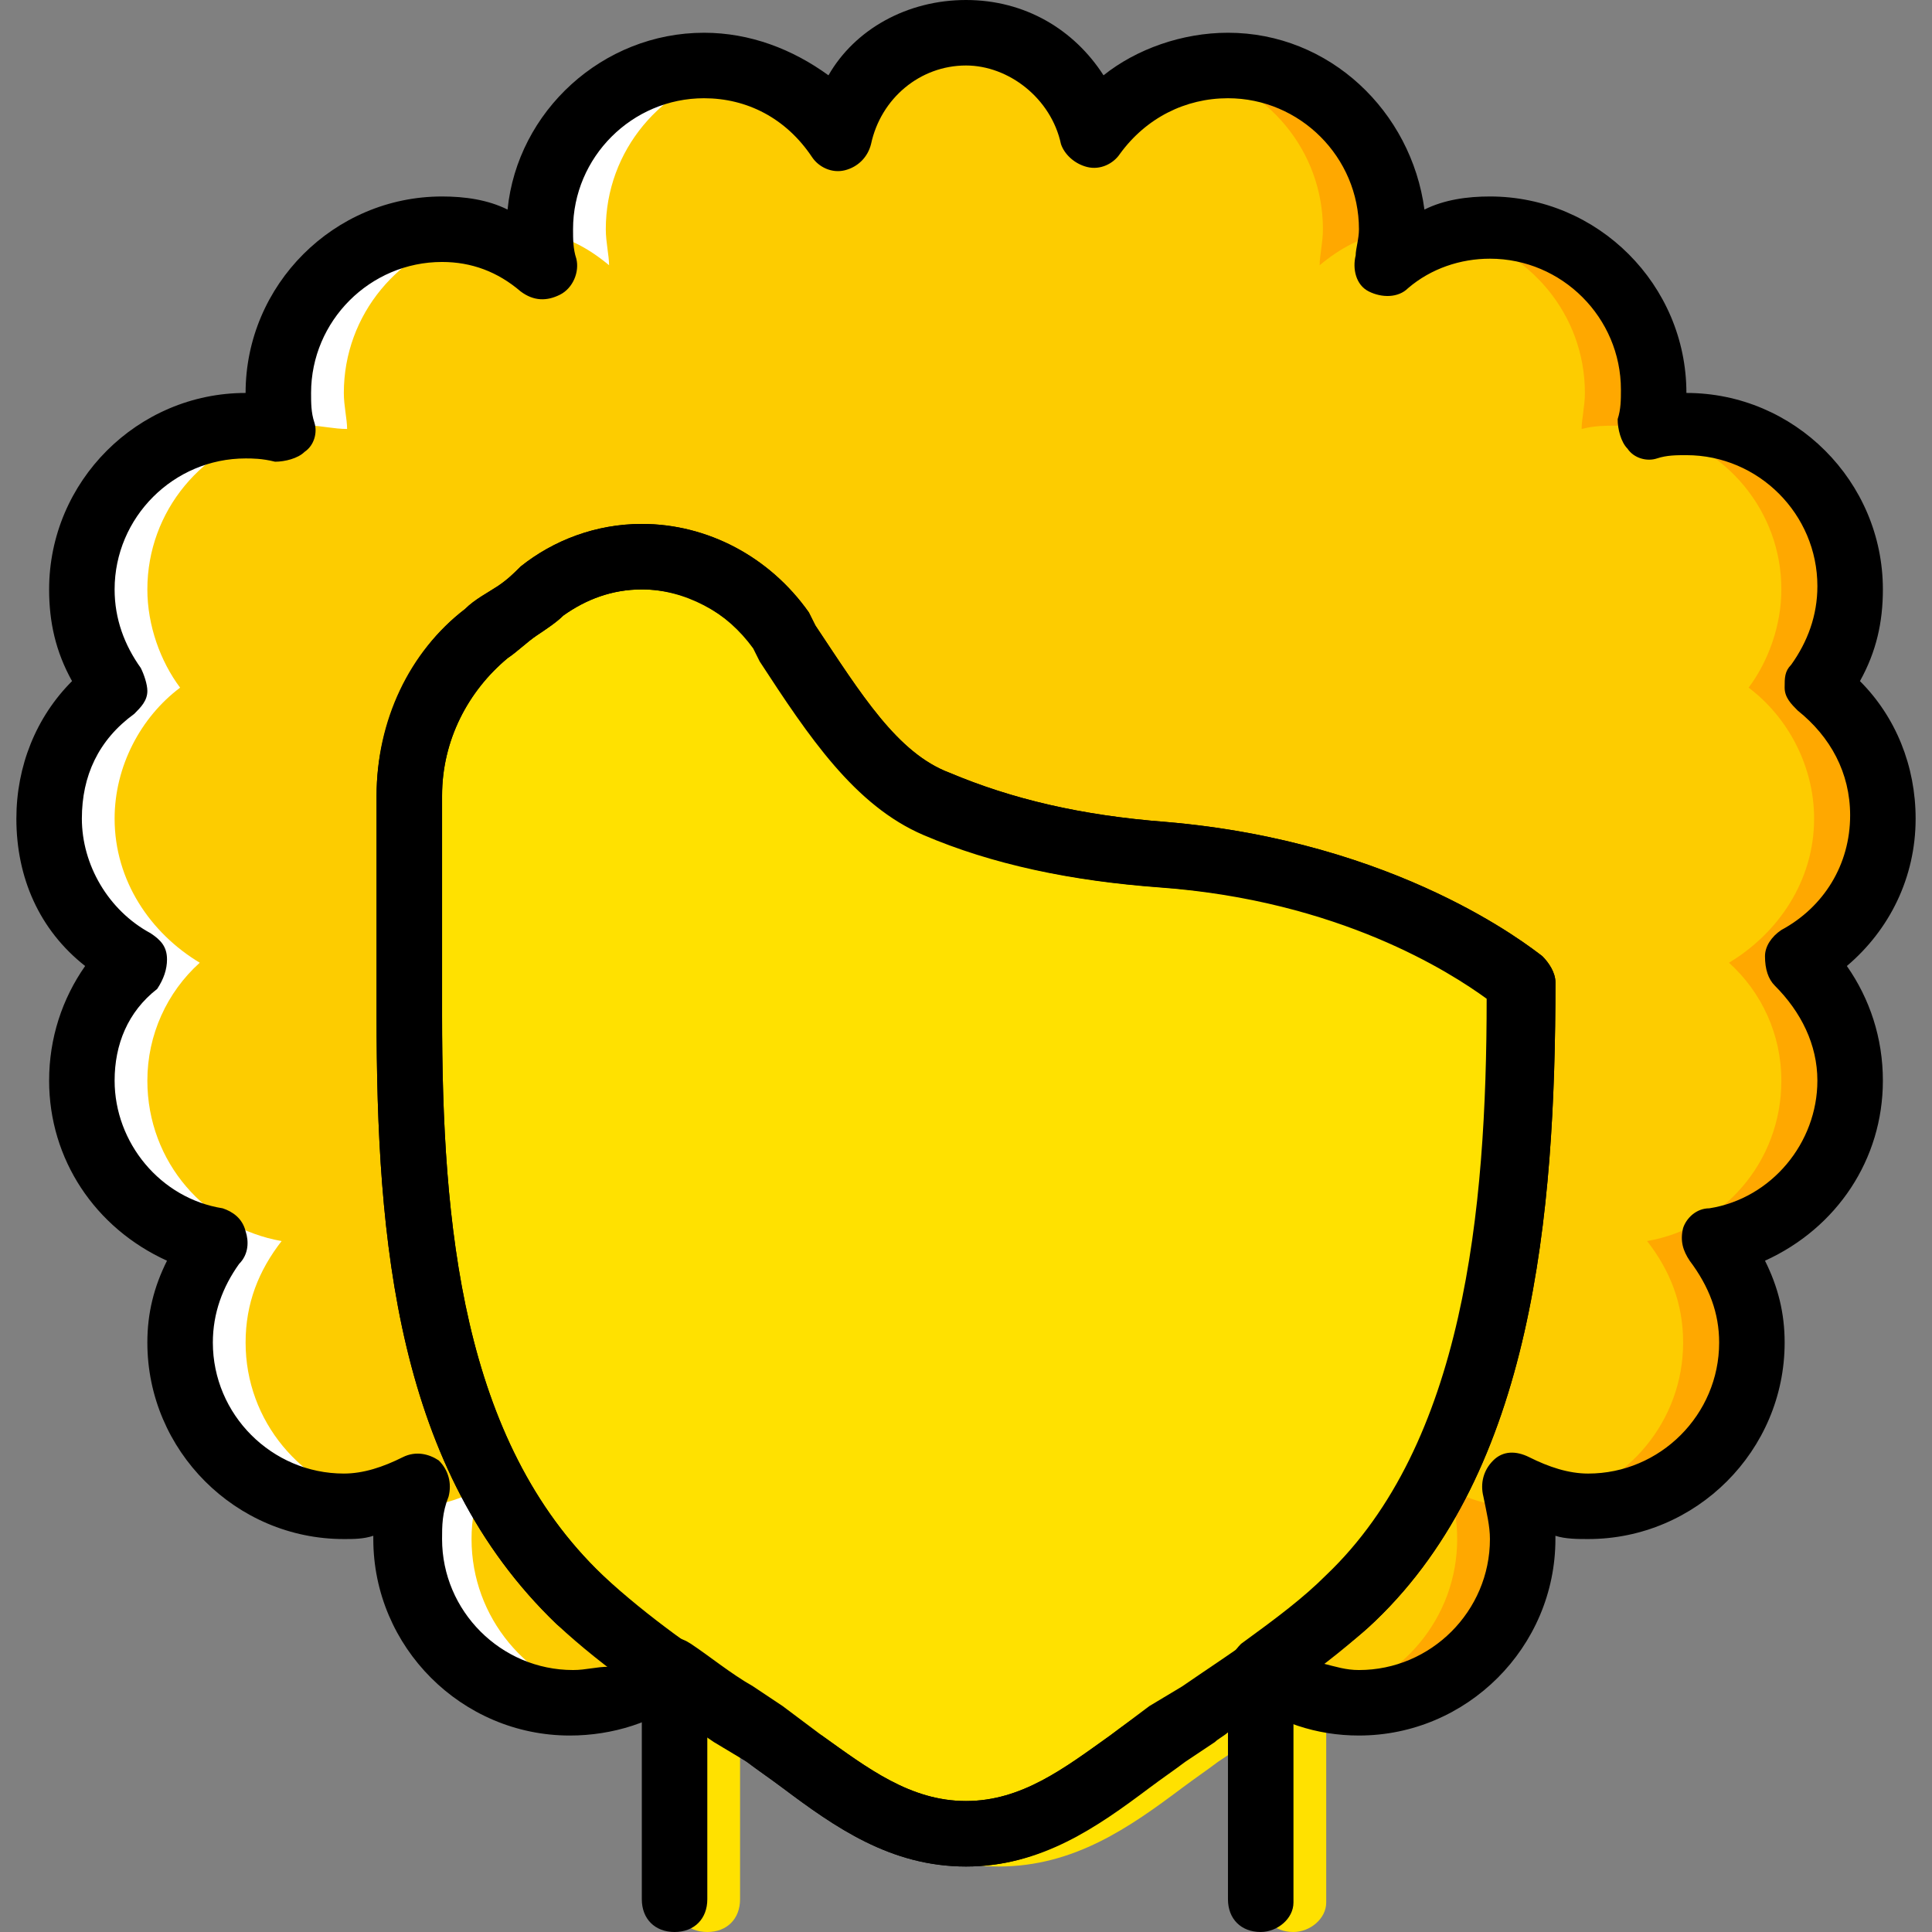 <?xml version="1.0" encoding="iso-8859-1"?>
<!-- Uploaded to: SVG Repo, www.svgrepo.com, Generator: SVG Repo Mixer Tools -->
<svg height="800px" width="800px" version="1.1" id="Layer_1" xmlns="http://www.w3.org/2000/svg" xmlns:xlink="http://www.w3.org/1999/xlink" 
	 viewBox="0 0 512 512" xml:space="preserve">
<rect x="0" y="0" width="512" height="512" fill="#808080" stroke="none"/>
<g transform="translate(1 1)">
	<path style="fill:#FDCC00;" d="M497.983,215.949c0-13.885-6.942-26.902-17.356-34.712c5.207-6.942,8.678-16.488,8.678-26.034
		c0-24.298-19.092-43.39-43.39-43.39c-3.471,0-6.942,0.868-9.546,0.868c0.868-3.471,0.868-6.075,0.868-9.546
		c0-24.298-19.092-43.39-43.39-43.39c-10.414,0-19.959,3.471-26.902,9.546c0-2.603,0.868-6.075,0.868-9.546
		c0-24.298-19.092-43.39-43.39-43.39c-14.753,0-27.77,7.81-35.58,18.224C285.373,18.959,271.488,7.678,255,7.678
		s-31.241,11.281-34.712,26.902c-7.81-10.414-19.959-18.224-34.712-18.224c-24.298,0-43.39,19.092-43.39,43.39
		c0,3.471,0.868,6.942,0.868,9.546c-7.81-6.075-17.356-9.546-26.902-9.546c-24.298,0-43.39,19.092-43.39,43.39
		c0,3.471,0.868,6.942,0.868,9.546c-3.471,0-6.942-0.868-9.546-0.868c-24.298,0-43.39,19.092-43.39,43.39
		c0,9.546,3.471,19.092,8.678,26.034c-10.414,7.81-17.356,20.827-17.356,34.712c0,16.488,9.546,30.373,22.563,38.183
		c-8.678,7.81-13.885,19.092-13.885,31.241c0,21.695,15.62,39.051,35.58,42.522c-6.075,7.81-9.546,16.488-9.546,26.902
		c0,24.298,19.092,43.39,43.39,43.39c6.942,0,13.885-1.736,19.959-5.207c-1.736,4.339-2.603,8.678-2.603,13.885
		c0,24.298,19.092,43.39,43.39,43.39c9.546,0,19.092-3.471,26.034-8.678c-8.678-6.075-16.488-12.149-24.298-19.092
		c-41.654-39.051-45.125-99.797-45.125-154.468v-58.142c0-16.488,7.81-32.976,20.827-43.39c5.207-4.339,11.281-7.81,14.753-11.281
		c19.959-15.62,49.464-10.414,63.349,10.414c13.017,20.827,25.166,39.051,41.654,45.993c19.092,7.81,39.051,11.281,59.878,13.017
		c59.878,4.339,92.854,32.108,95.458,33.844c0,54.671-4.339,124.095-45.125,163.146c-7.81,6.942-15.62,13.017-24.298,19.092
		c6.942,5.207,16.488,8.678,26.034,8.678c24.298,0,43.39-19.092,43.39-43.39c0-5.207-0.868-9.546-2.603-13.885
		c6.075,3.471,13.017,5.207,19.959,5.207c24.298,0,43.39-19.092,43.39-43.39c0-10.414-3.471-19.092-9.546-26.902
		c19.959-3.471,35.58-21.695,35.58-42.522c0-12.149-5.207-23.431-13.885-31.241C488.437,246.322,497.983,232.437,497.983,215.949"/>
	<g>
		<path style="fill:#FFA800;" d="M419.014,103.136c0,3.471-0.868,6.942-0.868,9.546c3.471-0.868,6.075-0.868,9.546-0.868
			c2.603,0,5.207,0,7.81,0.868c0.868-3.471,0.868-6.075,0.868-9.546c0-24.298-19.092-43.39-43.39-43.39
			c-2.603,0-6.075,0-8.678,0.868C404.261,64.953,419.014,82.308,419.014,103.136"/>
		<path style="fill:#FFA800;" d="M349.59,59.746c0,3.471-0.868,6.942-0.868,9.546c5.207-4.339,11.281-7.81,18.224-8.678v-0.868
			c0-24.298-19.092-43.39-43.39-43.39c-2.603,0-6.075,0-8.678,0.868C334.837,21.563,349.59,38.919,349.59,59.746"/>
		<path style="fill:#FFA800;" d="M382.566,392.98c1.736,4.339,2.603,8.678,2.603,13.885c0,20.827-14.753,38.183-34.712,42.522
			c2.603,0.868,5.207,0.868,8.678,0.868c24.298,0,43.39-19.092,43.39-43.39c0-2.603-0.868-6.075-0.868-8.678
			C393.847,398.186,387.773,396.451,382.566,392.98"/>
		<path style="fill:#FFA800;" d="M497.115,215.949c0-13.885-6.942-26.902-17.356-34.712c5.207-6.942,8.678-16.488,8.678-26.034
			c0-24.298-19.092-43.39-43.39-43.39c-2.603,0-6.075,0-8.678,0.868c19.959,4.339,34.712,21.695,34.712,42.522
			c0,9.546-3.471,19.092-8.678,26.034c10.414,7.81,17.356,20.827,17.356,34.712c0,16.488-9.546,30.373-22.563,38.183
			c8.678,7.81,13.885,19.092,13.885,31.241c0,21.695-15.62,39.051-35.58,42.522c6.075,7.81,9.546,16.488,9.546,26.902
			c0,20.827-14.753,38.183-34.712,42.522c2.603,0.868,5.207,0.868,8.678,0.868c24.298,0,43.39-19.092,43.39-43.39
			c0-10.414-3.471-19.092-9.546-26.902c19.959-3.471,35.58-21.695,35.58-42.522c0-12.149-5.207-23.431-13.885-31.241
			C488.437,246.322,497.115,232.437,497.115,215.949"/>
	</g>
	<g>
		<path style="fill:#FFFFFF;" d="M90.119,103.136c0,3.471,0.868,6.942,0.868,9.546c-3.471,0-6.942-0.868-9.546-0.868
			c-2.603,0-5.207,0-7.81,0.868c-0.868-3.471-0.868-6.075-0.868-9.546c0-24.298,19.092-43.39,43.39-43.39
			c2.603,0,6.075,0,8.678,0.868C104.871,64.953,90.119,82.308,90.119,103.136"/>
		<path style="fill:#FFFFFF;" d="M159.542,59.746c0,3.471,0.868,6.942,0.868,9.546c-5.207-4.339-11.281-7.81-18.224-8.678v-0.868
			c0-24.298,19.092-43.39,43.39-43.39c2.603,0,6.075,0,8.678,0.868C174.295,21.563,159.542,38.919,159.542,59.746"/>
		<path style="fill:#FFFFFF;" d="M126.566,392.98c-1.736,4.339-2.603,8.678-2.603,13.885c0,20.827,14.753,38.183,34.712,42.522
			c-2.603,0.868-5.207,0.868-7.81,0.868c-24.298,0-43.39-19.092-43.39-43.39c0-2.603,0.868-6.075,0.868-8.678
			C115.285,398.186,121.359,396.451,126.566,392.98"/>
		<path style="fill:#FFFFFF;" d="M12.017,215.949c0-13.885,6.942-26.902,17.356-34.712c-5.207-6.942-8.678-16.488-8.678-26.034
			c0-24.298,19.092-43.39,43.39-43.39c2.603,0,6.075,0,8.678,0.868c-19.959,4.339-34.712,21.695-34.712,42.522
			c0,9.546,3.471,19.092,8.678,26.034c-10.414,7.81-17.356,20.827-17.356,34.712c0,16.488,9.546,30.373,22.563,38.183
			c-8.678,7.81-13.885,19.092-13.885,31.241c0,21.695,15.62,39.051,35.58,42.522c-6.075,7.81-9.546,16.488-9.546,26.902
			c0,20.827,14.753,38.183,34.712,42.522c-3.471,0.868-6.075,0.868-8.678,0.868c-24.298,0-43.39-19.092-43.39-43.39
			c0-10.414,3.471-19.092,9.546-26.902c-20.827-3.471-35.58-20.827-35.58-42.522c0-12.149,5.207-23.431,13.885-31.241
			C20.695,246.322,12.017,232.437,12.017,215.949"/>
	</g>
	<g>
		<path style="fill:#FFE100;" d="M401.658,259.339c0,54.671-4.339,124.095-45.125,163.146
			c-14.753,13.885-32.108,25.166-48.597,36.447c-16.488,11.281-31.241,26.034-52.936,26.034s-36.447-14.753-52.936-26.034
			c-16.488-11.281-33.844-22.563-48.597-36.447c-42.522-39.051-45.993-99.797-45.993-154.468v-58.142
			c0-16.488,7.81-32.976,20.827-43.39c5.207-4.339,11.281-7.81,14.753-11.281c19.959-15.62,49.464-10.414,63.349,10.414
			c13.017,20.827,25.166,39.051,41.654,45.993c19.092,7.81,39.051,11.281,59.878,13.017
			C366.078,229.834,399.922,257.603,401.658,259.339"/>
		<path style="fill:#FFE100;" d="M341.78,511c-5.207,0-8.678-3.471-8.678-8.678v-44.258c-0.868,0.868-2.603,1.736-3.471,2.603
			l-7.81,5.207c-3.471,2.603-6.075,4.339-9.546,6.942c-13.885,10.414-28.637,20.827-48.597,20.827s-34.712-10.414-48.597-20.827
			c-3.471-2.603-6.075-4.339-9.546-6.942l-7.81-5.207c-0.868-0.868-1.736-0.868-2.603-1.736v43.39c0,5.207-3.471,8.678-8.678,8.678
			c-5.207,0-8.678-3.471-8.678-8.678v-60.746c0-3.471,1.736-6.075,4.339-7.81s6.075-0.868,8.678,0.868
			c5.207,3.471,10.414,7.81,16.488,11.281l7.81,5.207c3.471,2.603,6.942,5.207,10.414,7.81
			c12.149,8.678,23.431,17.356,38.183,17.356s26.034-8.678,38.183-17.356c3.471-2.603,6.942-5.207,10.414-6.942l8.678-5.207
			c5.207-3.471,11.281-7.81,16.488-11.281c2.603-1.736,6.075-1.736,8.678-0.868c2.603,1.736,4.339,4.339,4.339,7.81v60.746
			C350.458,507.529,346.119,511,341.78,511z"/>
	</g>
	<path d="M333.102,511c-5.207,0-8.678-3.471-8.678-8.678v-44.258c-0.868,0.868-2.603,1.736-3.471,2.603l-7.81,5.207
		c-3.471,2.603-6.075,4.339-9.546,6.942c-13.885,10.414-28.637,20.827-48.597,20.827s-34.712-10.414-48.597-20.827
		c-3.471-2.603-6.075-4.339-9.546-6.942l-7.81-5.207c-0.868-0.868-1.736-0.868-2.603-1.736v43.39c0,5.207-3.471,8.678-8.678,8.678
		c-5.207,0-8.678-3.471-8.678-8.678v-60.746c0-3.471,1.736-6.075,4.339-7.81c2.603-1.736,6.075-0.868,8.678,0.868
		c5.207,3.471,10.414,7.81,16.488,11.281l7.81,5.207c3.471,2.603,6.942,5.207,10.414,7.81c12.149,8.678,23.431,17.356,38.183,17.356
		c14.753,0,26.034-8.678,38.183-17.356c3.471-2.603,6.942-5.207,10.414-6.942l8.678-5.207c5.207-3.471,11.281-7.81,16.488-11.281
		c2.603-1.736,6.075-1.736,8.678-0.868c2.603,1.736,4.339,4.339,4.339,7.81v60.746C341.78,507.529,337.441,511,333.102,511z"/>
	<path d="M255,493.644c-19.959,0-34.712-10.414-48.597-20.827c-3.471-2.603-6.075-4.339-9.546-6.942l-8.678-5.207
		c-13.885-9.546-28.637-19.092-41.654-31.241c-42.522-40.786-47.729-101.532-47.729-161.41v-58.142
		c0-19.092,8.678-38.183,23.431-49.464c2.603-2.603,6.075-4.339,8.678-6.075c2.603-1.736,4.339-3.471,6.075-5.207
		c8.678-6.942,19.959-11.281,32.108-11.281c17.356,0,33.844,8.678,44.258,23.431l1.736,3.471
		c12.149,18.224,21.695,33.844,35.58,39.051c16.488,6.942,34.712,11.281,57.275,13.017c61.614,5.207,96.325,32.976,99.797,35.58
		c1.736,1.736,3.471,4.339,3.471,6.942c0,61.614-6.075,129.302-47.729,169.22c-13.017,12.149-27.77,21.695-41.654,31.241
		l-8.678,5.207c-3.471,2.603-6.075,4.339-9.546,6.942C288.844,483.23,274.959,493.644,255,493.644z M169.088,155.203
		c-7.81,0-14.753,2.603-20.827,6.942c-1.736,1.736-4.339,3.471-6.942,5.207s-5.207,4.339-7.81,6.075
		c-10.414,8.678-17.356,21.695-17.356,36.447v58.142c0,55.539,5.207,112.814,42.522,148.393
		c12.149,11.281,26.034,20.827,39.051,29.505l8.678,6.075c3.471,2.603,6.942,5.207,10.414,6.942
		c12.149,8.678,23.431,17.356,38.183,17.356c14.753,0,26.034-8.678,38.183-17.356c3.471-2.603,6.942-5.207,10.414-7.81l8.678-5.207
		c13.885-9.546,27.77-18.224,39.051-29.505c36.447-34.712,42.522-96.325,42.522-152.732c-9.546-6.942-39.051-26.034-86.78-29.505
		c-24.298-1.736-44.258-6.075-62.481-13.885s-30.373-26.034-43.39-45.993l-1.736-3.471
		C191.651,161.278,180.369,155.203,169.088,155.203z"/>
	<path d="M359.136,458.932c-11.281,0-21.695-3.471-31.241-10.414c-2.603-1.736-3.471-4.339-3.471-6.942
		c0-2.603,1.736-5.207,3.471-6.942c9.546-6.942,16.488-12.149,22.563-18.224c36.447-34.712,42.522-96.325,42.522-152.732
		c-9.546-6.942-39.051-26.034-86.78-29.505c-23.431-1.736-44.258-6.075-62.481-13.885s-30.373-26.034-43.39-45.993l-1.736-3.471
		c-6.942-9.546-17.356-15.62-29.505-15.62c-7.81,0-14.753,2.603-20.827,6.942c-1.736,1.736-4.339,3.471-6.942,5.207
		s-5.207,4.339-7.81,6.075c-10.414,8.678-17.356,21.695-17.356,36.447v58.142c0,55.539,5.207,112.814,42.522,148.393
		c6.075,6.075,13.885,12.149,22.563,18.224c2.603,1.736,3.471,4.339,3.471,6.942c0,2.603-0.868,5.207-3.471,6.942
		c-8.678,6.942-19.959,10.414-31.241,10.414c-28.637,0-52.068-23.431-52.068-52.068v-0.868c-2.603,0.868-5.207,0.868-7.81,0.868
		c-28.637,0-52.068-23.431-52.068-52.068c0-7.81,1.736-14.753,5.207-21.695c-19.092-8.678-31.241-26.902-31.241-47.729
		c0-11.281,3.471-21.695,9.546-30.373c-12.149-9.546-18.224-23.431-18.224-39.051c0-13.885,5.207-26.902,14.753-36.447
		c-4.339-7.81-6.075-15.62-6.075-24.298c0-28.637,23.431-52.068,52.068-52.068c0-28.637,23.431-52.068,52.068-52.068
		c6.075,0,12.149,0.868,17.356,3.471c2.603-26.034,25.166-46.861,52.068-46.861c12.149,0,23.431,4.339,32.976,11.281
		C225.495,6.81,239.38-1,255-1s28.637,7.81,36.447,19.959c8.678-6.942,20.827-11.281,32.976-11.281
		c26.902,0,48.597,20.827,52.068,46.861c5.207-2.603,11.281-3.471,17.356-3.471c28.637,0,52.068,23.431,52.068,52.068
		c28.637,0,52.068,23.431,52.068,52.068c0,8.678-1.736,16.488-6.075,24.298c9.546,9.546,14.753,22.563,14.753,36.447
		c0,15.62-6.942,29.505-18.224,39.051c6.075,8.678,9.546,19.092,9.546,30.373c0,20.827-12.149,39.051-31.241,47.729
		c3.471,6.942,5.207,13.885,5.207,21.695c0,28.637-23.431,52.068-52.068,52.068c-2.603,0-6.075,0-8.678-0.868v0.868
		C411.203,435.502,387.773,458.932,359.136,458.932z M349.59,439.841c3.471,0.868,6.075,1.736,9.546,1.736
		c19.092,0,34.712-15.62,34.712-34.712c0-3.471-0.868-6.942-1.736-11.281c-0.868-3.471,0-6.942,2.603-9.546
		c2.603-2.603,6.075-2.603,9.546-0.868c5.207,2.603,10.414,4.339,15.62,4.339c19.092,0,34.712-15.62,34.712-34.712
		c0-7.81-2.603-14.753-7.81-21.695c-1.736-2.603-2.603-5.207-1.736-8.678c0.868-2.603,3.471-5.207,6.942-5.207
		c16.488-2.603,28.637-17.356,28.637-33.844c0-9.546-4.339-18.224-11.281-25.166c-1.736-1.736-2.603-4.339-2.603-7.81
		c0-2.603,1.736-5.207,4.339-6.942c11.281-6.075,18.224-17.356,18.224-30.373c0-11.281-5.207-20.827-13.885-27.77
		c-1.736-1.736-3.471-3.471-3.471-6.075c0-2.603,0-4.339,1.736-6.075c4.339-6.075,6.942-13.017,6.942-20.827
		c0-19.092-15.62-34.712-34.712-34.712c-2.603,0-5.207,0-7.81,0.868c-2.603,0.868-6.075,0-7.81-2.603
		c-1.736-1.736-2.603-5.207-2.603-7.81c0.868-2.603,0.868-5.207,0.868-7.81c0-19.092-15.62-34.712-34.712-34.712
		c-7.81,0-15.62,2.603-21.695,7.81c-2.603,2.603-6.942,2.603-10.414,0.868c-3.471-1.736-4.339-6.075-3.471-9.546
		c0-1.736,0.868-4.339,0.868-6.942c0-19.092-15.62-34.712-34.712-34.712c-11.281,0-21.695,5.207-28.637,14.753
		c-1.736,2.603-5.207,4.339-8.678,3.471c-3.471-0.868-6.075-3.471-6.942-6.075C277.563,25.034,266.281,16.356,255,16.356
		c-12.149,0-22.563,8.678-25.166,20.827c-0.868,3.471-3.471,6.075-6.942,6.942c-3.471,0.868-6.942-0.868-8.678-3.471
		c-6.942-10.414-17.356-15.62-28.637-15.62c-19.092,0-34.712,15.62-34.712,34.712c0,2.603,0,5.207,0.868,7.81
		c0.868,3.471-0.868,7.81-4.339,9.546c-3.471,1.736-6.942,1.736-10.414-0.868c-6.075-5.207-13.017-7.81-20.827-7.81
		c-19.092,0-34.712,15.62-34.712,34.712c0,2.603,0,5.207,0.868,7.81s0,6.075-2.603,7.81c-1.736,1.736-5.207,2.603-7.81,2.603
		c-3.471-0.868-6.075-0.868-7.81-0.868c-19.092,0-34.712,15.62-34.712,34.712c0,7.81,2.603,14.753,6.942,20.827
		c0.868,1.736,1.736,4.339,1.736,6.075c0,2.603-1.736,4.339-3.471,6.075c-9.546,6.942-13.885,16.488-13.885,27.769
		c0,12.149,6.942,24.298,18.224,30.373c2.603,1.736,4.339,3.471,4.339,6.942c0,2.603-0.868,5.207-2.603,7.81
		c-7.81,6.075-11.281,14.753-11.281,24.298c0,16.488,12.149,31.241,28.637,33.844c2.603,0.868,5.207,2.603,6.075,6.075
		c0.868,2.603,0.868,6.075-1.736,8.678c-4.339,6.075-6.942,13.017-6.942,20.827c0,19.092,15.62,34.712,34.712,34.712
		c5.207,0,10.414-1.736,15.62-4.339c3.471-1.736,6.942-0.868,9.546,0.868c2.603,2.603,3.471,6.075,2.603,9.546
		c-1.736,4.339-1.736,7.81-1.736,11.281c0,19.092,15.62,34.712,34.712,34.712c3.471,0,6.075-0.868,9.546-0.868
		c-5.207-4.339-9.546-7.81-13.885-11.281c-42.522-40.786-47.729-101.532-47.729-161.41v-58.142c0-19.959,8.678-38.183,23.431-49.464
		c2.603-2.603,6.075-4.339,8.678-6.075c2.603-1.736,4.339-3.471,6.075-5.207c8.678-6.942,19.959-11.281,32.108-11.281
		c17.356,0,33.844,8.678,44.258,23.431l1.736,3.471c12.149,18.224,21.695,33.844,35.58,39.051
		c16.488,6.942,34.712,11.281,57.275,13.017c61.614,5.207,96.325,32.976,99.797,35.58c1.736,1.736,3.471,4.339,3.471,6.942
		c0,61.614-6.075,129.302-47.729,169.22C359.136,432.898,353.929,436.37,349.59,439.841z"/>
</g>
</svg>